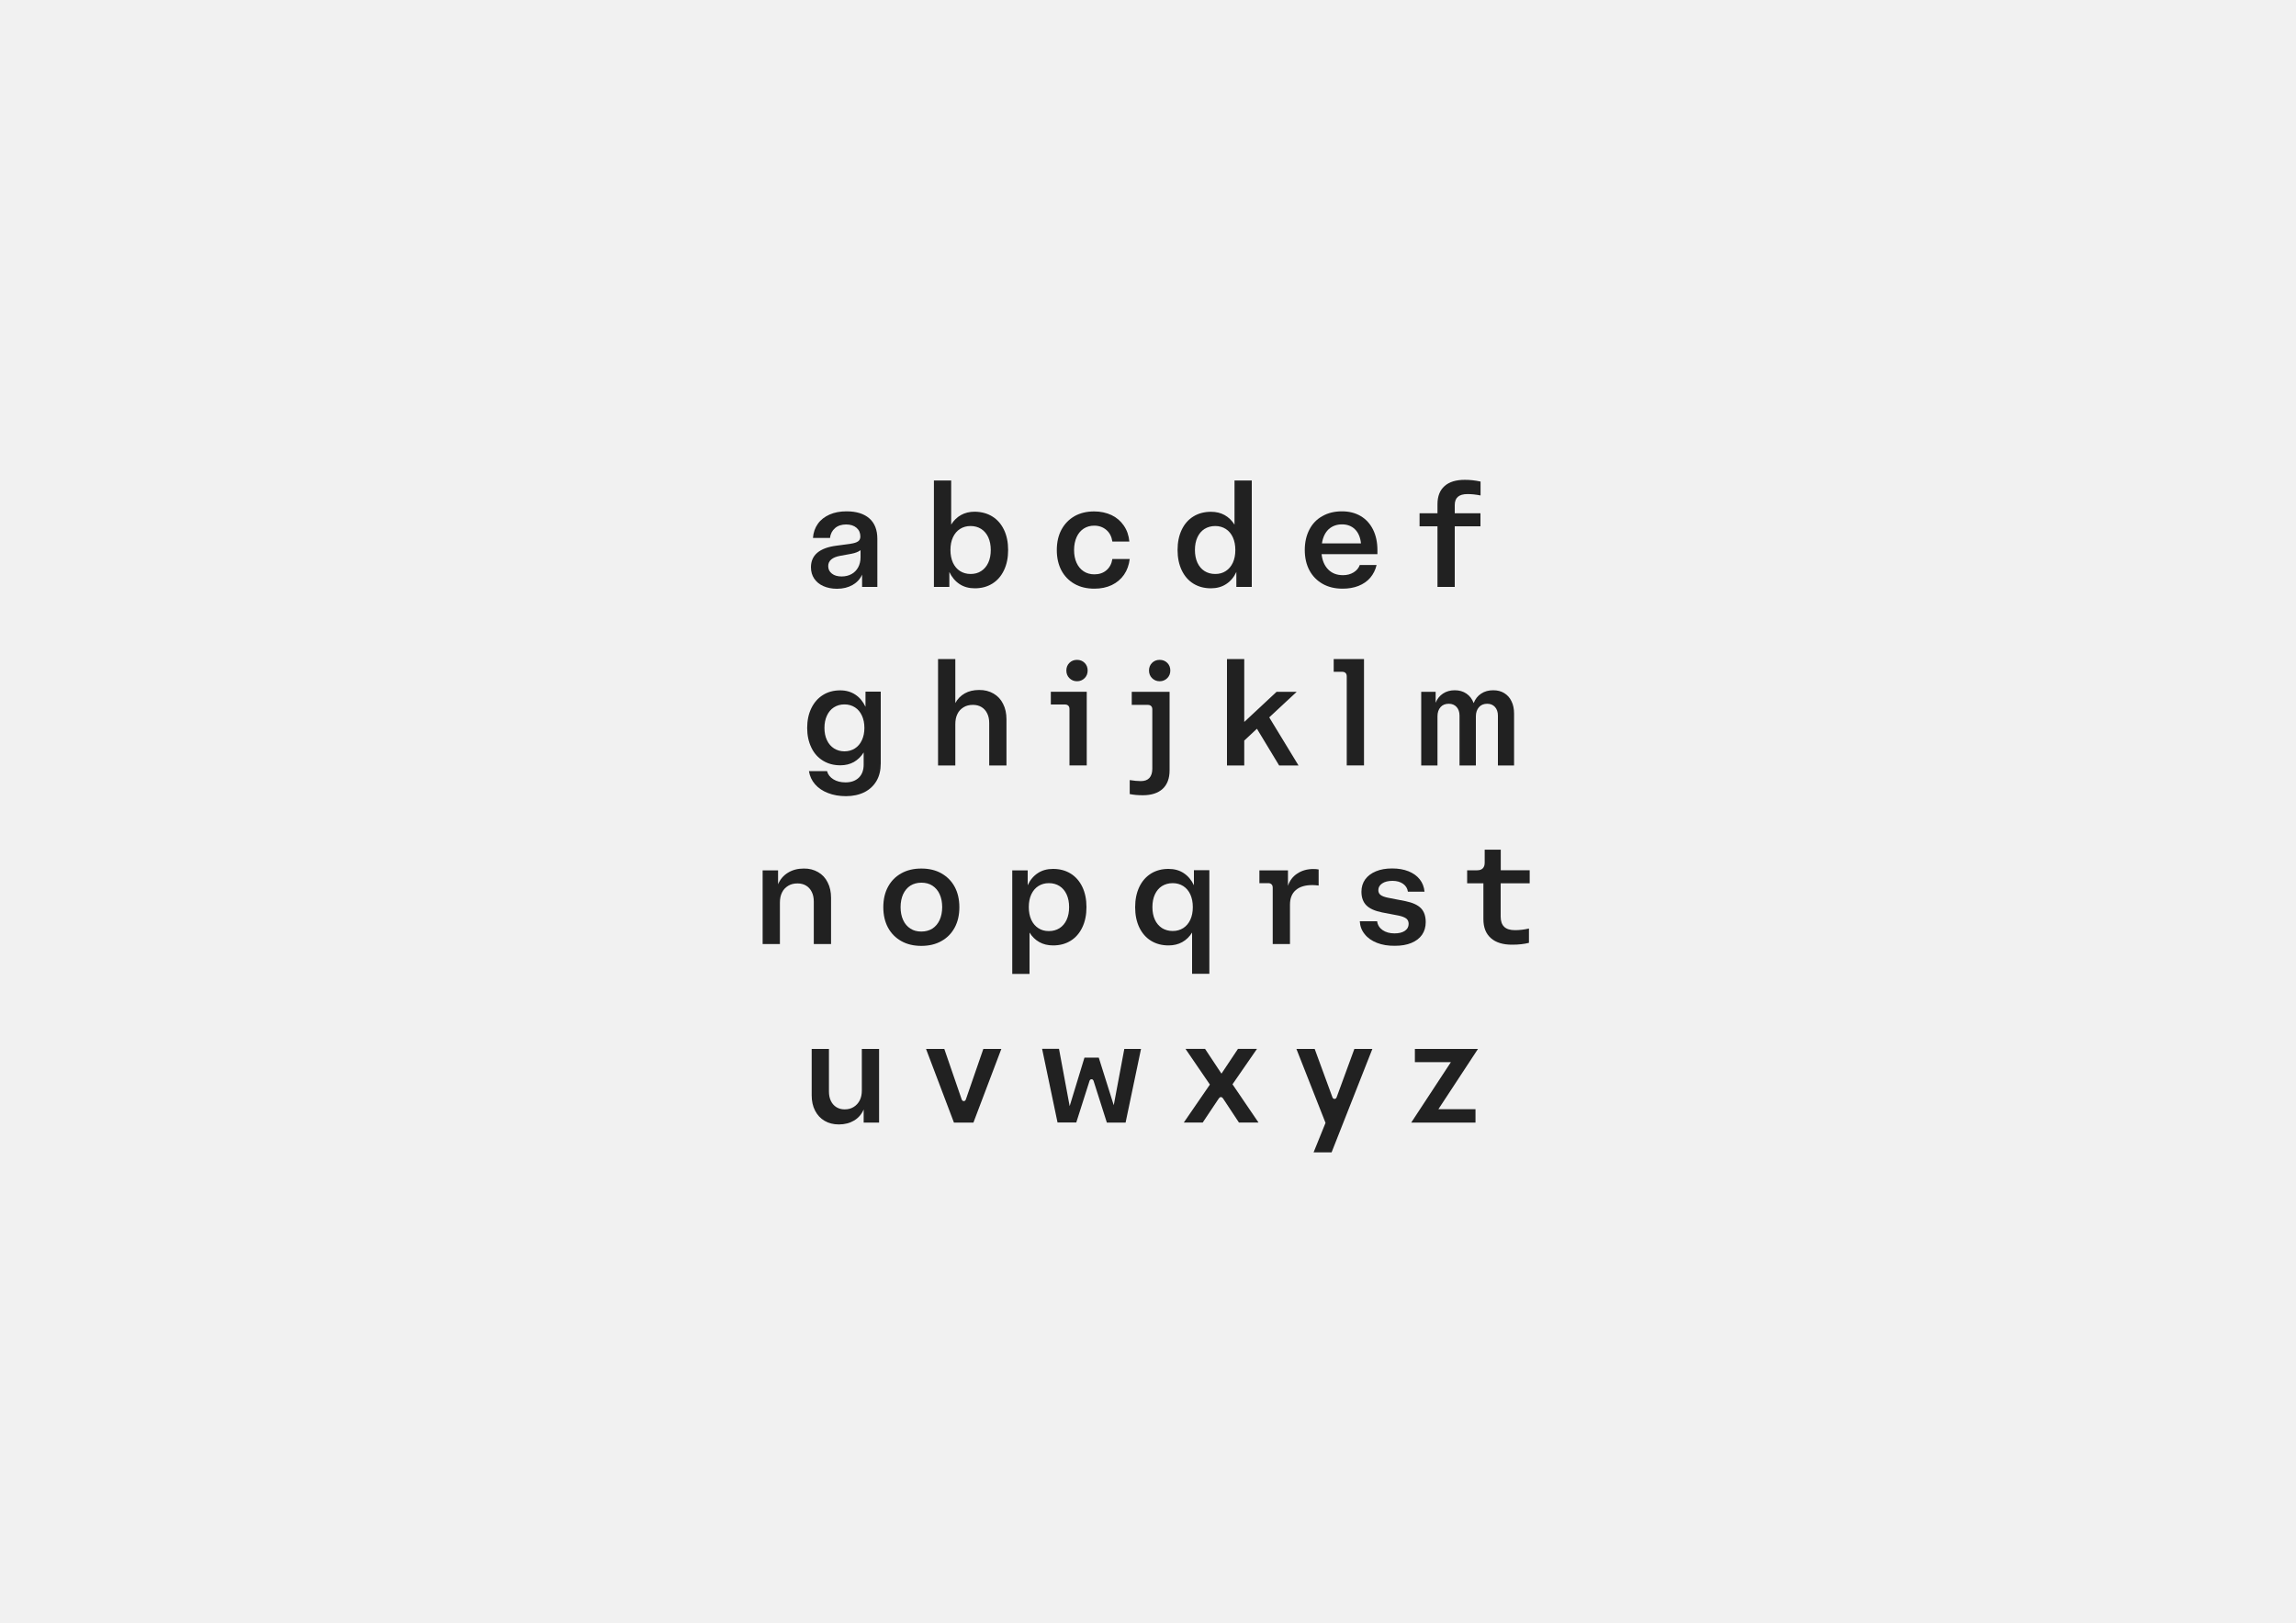 <?xml version="1.0" encoding="utf-8"?>
<!-- Generator: Adobe Illustrator 28.0.0, SVG Export Plug-In . SVG Version: 6.00 Build 0)  -->
<svg version="1.1" id="Layer_1" xmlns="http://www.w3.org/2000/svg" xmlns:xlink="http://www.w3.org/1999/xlink" x="0px" y="0px"
	 viewBox="0 0 2500 1767" style="enable-background:new 0 0 2500 1767;" xml:space="preserve">
<style type="text/css">
	.st0{fill:#F1F1F1;}
	.st1{enable-background:new    ;}
	.st2{fill:#212121;}
</style>
<rect class="st0" width="2500" height="1767"/>
<g class="st1">
	<path class="st2" d="M921.7,556.7c10.8,0,19.1,2.6,24.9,7.7c5.8,5.1,8.7,12.5,8.7,22.2V639h-16.6v-13.4c-2.2,4.9-5.7,8.6-10.4,11.3
		c-4.8,2.7-10.4,4.1-16.9,4.1c-5.6,0-10.6-1-14.9-2.9c-4.3-1.9-7.6-4.7-10-8.2c-2.3-3.5-3.5-7.6-3.5-12.3c0-13.2,9.2-21.1,27.7-23.5
		l15.3-2.1c3.8-0.5,6.6-1.4,8.3-2.6c1.7-1.2,2.5-2.9,2.5-5.3c0-3.9-1.4-7.1-4.2-9.5c-2.8-2.4-6.6-3.6-11.3-3.6c-4.9,0-9,1.3-12.1,4
		s-5,6.3-5.4,10.7h-18.6c0.4-5.9,2.2-11,5.3-15.4c3.1-4.4,7.4-7.7,12.8-10.1C908.5,557.9,914.7,556.7,921.7,556.7z M916.4,627.6
		c4.1,0,7.7-0.9,10.8-2.6c3.1-1.7,5.5-4.2,7.2-7.3s2.6-6.8,2.6-10.9V599c-2.4,1.8-5.7,3.1-9.9,3.9l-12.1,2.2c-4.4,0.8-7.7,2.1-9.9,4
		c-2.2,1.9-3.3,4.3-3.3,7.2c0,3.4,1.3,6.1,4,8.2C908.4,626.6,912,627.6,916.4,627.6z"/>
	<path class="st2" d="M1080.5,562.3c5.5,3.4,9.7,8.3,12.7,14.5c3,6.3,4.5,13.6,4.5,22c0,8.4-1.5,15.7-4.5,22
		c-3,6.3-7.2,11.2-12.7,14.6c-5.5,3.4-11.8,5.1-19.1,5.1c-6.4,0-11.9-1.5-16.6-4.6c-4.7-3.1-8.4-7.5-11.1-13.2V639h-16.8V523.1h18.8
		v48c2.8-4.5,6.4-8,10.7-10.4c4.3-2.4,9.3-3.6,14.9-3.6C1068.6,557.2,1075,558.9,1080.5,562.3z M1068.4,621.7
		c3.3-2.1,5.9-5.2,7.7-9.1c1.8-3.9,2.7-8.5,2.7-13.8c0-5.2-0.9-9.8-2.7-13.8c-1.8-3.9-4.4-7-7.7-9.1c-3.3-2.1-7.2-3.2-11.6-3.2
		c-4.4,0-8.2,1.1-11.5,3.2c-3.3,2.1-5.9,5.2-7.7,9.1c-1.8,3.9-2.7,8.5-2.7,13.8c0,5.2,0.9,9.8,2.7,13.8c1.8,3.9,4.4,7,7.7,9.1
		c3.3,2.1,7.2,3.2,11.5,3.2C1061.2,624.9,1065.1,623.9,1068.4,621.7z"/>
	<path class="st2" d="M1150.7,598.9c0-8.5,1.7-16,5.1-22.3c3.4-6.3,8.2-11.2,14.3-14.7c6.1-3.4,13.2-5.1,21.3-5.1
		c7,0,13.3,1.4,18.9,4c5.6,2.7,10,6.5,13.4,11.5c3.4,4.9,5.4,10.7,6,17.3h-18.5c-0.8-5.3-2.9-9.5-6.5-12.6c-3.6-3.1-8-4.7-13.3-4.7
		c-4.3,0-8.1,1.1-11.4,3.2c-3.3,2.2-5.9,5.2-7.7,9.2c-1.8,4-2.8,8.7-2.8,14.1c0,5.3,0.9,9.9,2.7,13.9c1.8,4,4.4,7.1,7.7,9.3
		c3.3,2.2,7.3,3.3,11.7,3.3c5.3,0,9.7-1.5,13.2-4.5c3.5-3,5.6-7.1,6.4-12.2h18.9c-0.8,6.5-2.8,12.2-6.2,17.1
		c-3.4,4.9-7.8,8.6-13.4,11.3c-5.5,2.6-11.8,3.9-18.8,3.9c-8.3,0-15.6-1.7-21.7-5.2c-6.2-3.5-10.9-8.4-14.3-14.7
		C1152.4,614.7,1150.7,607.3,1150.7,598.9z"/>
	<path class="st2" d="M1344.2,523.1h18.8V639h-16.8v-16.3c-2.6,5.7-6.3,10.1-11.1,13.2c-4.7,3.1-10.3,4.6-16.6,4.6
		c-7.2,0-13.6-1.7-19.1-5.1c-5.5-3.4-9.7-8.3-12.7-14.6c-3-6.3-4.5-13.6-4.5-22c0-8.4,1.5-15.7,4.5-22c3-6.3,7.2-11.1,12.7-14.5
		c5.5-3.4,11.9-5.1,19.2-5.1c5.6,0,10.6,1.2,14.9,3.6c4.3,2.4,7.9,5.9,10.7,10.4V523.1z M1334.7,621.7c3.3-2.1,5.9-5.2,7.7-9.1
		c1.8-3.9,2.7-8.5,2.7-13.8c0-5.2-0.9-9.8-2.7-13.8c-1.8-3.9-4.4-7-7.7-9.1c-3.3-2.1-7.2-3.2-11.5-3.2c-4.4,0-8.3,1.1-11.7,3.2
		c-3.3,2.1-5.9,5.2-7.7,9.1c-1.8,3.9-2.7,8.5-2.7,13.8c0,5.2,0.9,9.8,2.7,13.8c1.8,3.9,4.4,7,7.7,9.1c3.3,2.1,7.2,3.2,11.7,3.2
		C1327.6,624.9,1331.4,623.9,1334.7,621.7z"/>
	<path class="st2" d="M1499.8,603.3h-60.8c0.8,7.1,3.2,12.7,7.3,16.8c4.1,4.1,9.4,6.1,16,6.1c4.4,0,8.2-1,11.5-3
		c3.3-2,5.6-4.7,6.8-8.1h18.3c-1.2,5.3-3.6,10-6.9,13.9s-7.6,6.8-12.8,8.9c-5.1,2-10.9,3-17.3,3c-8.3,0-15.5-1.7-21.7-5.2
		s-11-8.4-14.4-14.7c-3.4-6.3-5.1-13.8-5.1-22.2c0-8.4,1.7-15.8,5-22.2c3.3-6.4,8-11.3,14.2-14.7c6.1-3.5,13.2-5.2,21.3-5.2
		c7.7,0,14.5,1.7,20.3,5.1c5.8,3.4,10.3,8.3,13.5,14.7c3.2,6.4,4.8,13.9,4.8,22.5V603.3z M1461.3,570.9c-5.9,0-10.7,1.8-14.6,5.3
		c-3.8,3.6-6.3,8.7-7.3,15.4h42.5c-0.7-6.7-2.9-11.8-6.6-15.4C1471.7,572.7,1467,570.9,1461.3,570.9z"/>
	<path class="st2" d="M1587.4,540.9c-2.3,2-3.4,5-3.4,9.1v8.8h28v14.2h-28v66h-18.8v-66h-19.5v-14.2h19.5v-9.9
		c0-8.6,2.6-15.2,7.7-19.7c5.1-4.6,12.5-6.8,22.1-6.8c5.7,0,11.4,0.6,17.1,1.9v15.1c-5-1-9.7-1.5-14.1-1.5
		C1593.2,537.9,1589.7,538.9,1587.4,540.9z"/>
</g>
<g class="st1">
	<path class="st2" d="M942.4,753H959v78.2c0,7.3-1.5,13.7-4.6,19c-3.1,5.3-7.5,9.4-13.2,12.3c-5.7,2.8-12.4,4.3-20,4.3
		c-7.2,0-13.8-1.1-19.6-3.4c-5.8-2.2-10.5-5.4-14.1-9.5c-3.6-4.1-5.8-8.9-6.7-14.4h19.7c1,3.8,3.4,6.8,7,9c3.6,2.2,8,3.3,13.2,3.3
		c6,0,10.8-1.7,14.4-5.1c3.5-3.4,5.3-8.1,5.3-14.2v-13.3c-2.8,4.5-6.3,7.9-10.6,10.4c-4.3,2.4-9.2,3.6-14.8,3.6
		c-7.2,0-13.5-1.7-19-5.1c-5.5-3.4-9.7-8.1-12.6-14.3c-3-6.2-4.5-13.3-4.5-21.3c0-8.1,1.5-15.2,4.5-21.4c3-6.2,7.2-11,12.6-14.4
		c5.4-3.4,11.7-5.1,18.9-5.1c6.3,0,11.8,1.6,16.5,4.7c4.7,3.1,8.3,7.5,11,13.2V753z M919.5,818c4.3,0,8.1-1.1,11.4-3.2
		c3.3-2.1,5.8-5.1,7.6-9c1.8-3.9,2.7-8.3,2.7-13.3c0-5-0.9-9.5-2.7-13.4c-1.8-3.9-4.3-6.9-7.6-9c-3.3-2.1-7.1-3.2-11.4-3.2
		c-4.4,0-8.2,1.1-11.5,3.2c-3.3,2.1-5.8,5.1-7.6,9c-1.8,3.9-2.7,8.3-2.7,13.4c0,5,0.9,9.5,2.7,13.3c1.8,3.9,4.4,6.9,7.7,9
		C911.4,816.9,915.2,818,919.5,818z"/>
	<path class="st2" d="M1081.8,755.1c4.5,2.6,8,6.3,10.4,11.2c2.5,4.8,3.7,10.5,3.7,16.9v50.2h-18.8v-46.3c0-3.9-0.7-7.4-2.2-10.4
		c-1.5-3-3.5-5.3-6.2-6.9c-2.6-1.6-5.8-2.4-9.3-2.4c-3.9,0-7.3,0.8-10.2,2.6s-5.2,4.1-6.7,7.3c-1.6,3.2-2.3,6.8-2.3,11.1v45h-18.8
		V717.5h18.8v47.9c2.4-4.5,5.9-8,10.3-10.5c4.4-2.5,9.6-3.7,15.6-3.7C1072.1,751.1,1077.3,752.5,1081.8,755.1z"/>
	<path class="st2" d="M1164.5,772c0-1.6-0.4-2.9-1.3-3.7c-0.9-0.9-2.1-1.3-3.7-1.3h-15.3v-13.9h39.1v80.2h-18.8V772z M1164.4,738.3
		c-2.2-2.2-3.3-5-3.3-8.3c0-3.3,1.1-6.1,3.3-8.3c2.2-2.2,5-3.3,8.3-3.3c3.3,0,6.1,1.1,8.3,3.3c2.2,2.2,3.3,5,3.3,8.3
		c0,3.3-1.1,6.1-3.3,8.3c-2.2,2.2-5,3.4-8.3,3.4C1169.4,741.7,1166.6,740.5,1164.4,738.3z"/>
	<path class="st2" d="M1230.2,849.3c4.5,0.7,8.5,1.1,11.9,1.1c4.2,0,7.3-1.1,9.4-3.4c2.1-2.3,3.2-5.7,3.2-10.1v-64.5
		c0-1.6-0.4-2.9-1.3-3.7c-0.9-0.9-2.1-1.3-3.7-1.3h-17.4v-14.2h41.2v85.5c0,8.7-2.5,15.4-7.5,20.1c-5,4.6-12.2,7-21.6,7
		c-5.2,0-10-0.4-14.3-1.3V849.3z M1254.4,738.3c-2.2-2.2-3.3-5-3.3-8.3c0-3.3,1.1-6.1,3.3-8.3c2.2-2.2,5-3.3,8.3-3.3
		c3.3,0,6.1,1.1,8.3,3.3c2.2,2.2,3.3,5,3.3,8.3c0,3.3-1.1,6.1-3.3,8.3c-2.2,2.2-5,3.4-8.3,3.4
		C1259.4,741.7,1256.6,740.5,1254.4,738.3z"/>
	<path class="st2" d="M1413.9,833.4h-21.1l-24.2-40l-13.8,12.9v27.1H1336V717.5h18.8V786l35.2-32.8h21.9L1382,781L1413.9,833.4z"/>
	<path class="st2" d="M1466.4,736.4c0-1.6-0.4-2.9-1.3-3.7c-0.9-0.9-2.1-1.3-3.7-1.3h-9.2v-13.9h33v115.8h-18.8V736.4z"/>
	<path class="st2" d="M1637.9,754.6c3.4,2.1,6.1,5,7.9,8.9c1.9,3.8,2.8,8.3,2.8,13.4v56.5H1631v-54.3c0-3.9-1.1-7.1-3.2-9.4
		c-2.1-2.3-4.9-3.5-8.4-3.5c-3.8,0-6.8,1.2-9,3.7c-2.2,2.5-3.4,5.8-3.4,10v53.5h-17.8v-54.3c0-3.9-1.1-7.1-3.2-9.4
		c-2.1-2.3-4.9-3.5-8.5-3.5c-3.8,0-6.8,1.2-9,3.7c-2.2,2.5-3.3,5.8-3.3,10v53.5h-17.7v-80.2h15.7v11.9c1.7-4.3,4.4-7.6,8-10
		c3.6-2.4,7.9-3.6,12.8-3.6c4.9,0,9.2,1.2,12.8,3.7c3.6,2.5,6.2,5.9,7.8,10.3c1.7-4.4,4.4-7.9,8.1-10.3c3.7-2.5,8.1-3.7,13.2-3.7
		C1630.5,751.5,1634.5,752.5,1637.9,754.6z"/>
</g>
<g class="st1">
	<path class="st2" d="M890.8,949.5c4.5,2.6,8,6.3,10.4,11.2c2.5,4.8,3.7,10.5,3.7,16.9v50.2h-18.8v-46.3c0-3.9-0.7-7.4-2.2-10.4
		c-1.5-3-3.5-5.3-6.2-6.9c-2.6-1.6-5.8-2.4-9.3-2.4c-3.9,0-7.3,0.8-10.2,2.6s-5.2,4.1-6.7,7.3c-1.6,3.2-2.3,6.8-2.3,11.1v45h-18.8
		v-80.2h16.8v15.1c2.3-5.4,5.9-9.6,10.8-12.6c4.9-3,10.6-4.5,17.2-4.5C881.1,945.5,886.3,946.9,890.8,949.5z"/>
	<path class="st2" d="M1003.2,1029.8c-8.3,0-15.6-1.7-21.8-5.2s-11.1-8.4-14.5-14.7c-3.4-6.3-5.1-13.8-5.1-22.2
		c0-8.5,1.7-15.9,5.1-22.2c3.4-6.3,8.2-11.2,14.5-14.7c6.2-3.5,13.5-5.2,21.8-5.2c8.3,0,15.6,1.7,21.8,5.2
		c6.2,3.5,11.1,8.4,14.5,14.7c3.4,6.3,5.1,13.8,5.1,22.2c0,8.5-1.7,15.9-5.1,22.2c-3.4,6.3-8.2,11.2-14.5,14.7
		C1018.8,1028.1,1011.5,1029.8,1003.2,1029.8z M1003.2,1014.2c4.6,0,8.6-1.1,12-3.2c3.4-2.2,6-5.3,7.9-9.3c1.8-4,2.8-8.7,2.8-14.1
		c0-5.3-0.9-10-2.8-14.1c-1.8-4-4.5-7.1-7.9-9.3c-3.4-2.2-7.4-3.2-12-3.2c-4.5,0-8.5,1.1-11.9,3.2c-3.4,2.2-6,5.3-7.9,9.3
		c-1.8,4-2.8,8.7-2.8,14.1c0,5.3,0.9,10,2.8,14.1c1.8,4,4.5,7.1,7.9,9.3C994.7,1013.2,998.6,1014.2,1003.2,1014.2z"/>
	<path class="st2" d="M1146.6,946c7.3,0,13.7,1.7,19.2,5.1c5.5,3.4,9.7,8.3,12.7,14.5c3,6.3,4.5,13.6,4.5,22c0,8.4-1.5,15.7-4.5,22
		c-3,6.3-7.2,11.2-12.7,14.6c-5.5,3.4-11.8,5.1-19.1,5.1c-5.7,0-10.7-1.2-15-3.6c-4.3-2.4-7.9-5.9-10.7-10.4v45h-18.8V947.6h16.8
		v16.2c2.6-5.7,6.3-10.1,11-13.2C1134.7,947.5,1140.2,946,1146.6,946z M1142.1,1013.7c4.4,0,8.3-1.1,11.6-3.2
		c3.3-2.1,5.9-5.2,7.7-9.1c1.8-3.9,2.7-8.5,2.7-13.8c0-5.2-0.9-9.8-2.7-13.8c-1.8-3.9-4.4-7-7.7-9.1c-3.3-2.1-7.2-3.2-11.6-3.2
		c-4.4,0-8.2,1.1-11.5,3.2c-3.3,2.1-5.9,5.2-7.7,9.1c-1.8,3.9-2.7,8.5-2.7,13.8c0,5.2,0.9,9.8,2.7,13.8c1.8,3.9,4.4,7,7.7,9.1
		C1133.9,1012.7,1137.7,1013.7,1142.1,1013.7z"/>
	<path class="st2" d="M1300,947.4h16.8v112.8H1298v-44.9c-2.8,4.5-6.4,8-10.7,10.4c-4.3,2.4-9.3,3.6-14.9,3.6
		c-7.3,0-13.7-1.7-19.2-5.1c-5.5-3.4-9.7-8.3-12.7-14.5c-3-6.3-4.5-13.6-4.5-22s1.5-15.7,4.5-22c3-6.3,7.2-11.1,12.7-14.6
		c5.5-3.4,11.8-5.1,19.1-5.1c6.4,0,11.9,1.5,16.6,4.6c4.7,3.1,8.4,7.5,11.1,13.2V947.4z M1276.9,1013.6c4.4,0,8.2-1.1,11.5-3.2
		c3.3-2.1,5.9-5.2,7.7-9.1c1.8-3.9,2.7-8.5,2.7-13.7c0-5.2-0.9-9.8-2.7-13.8c-1.8-3.9-4.4-7-7.7-9.1c-3.3-2.1-7.2-3.2-11.5-3.2
		c-4.4,0-8.3,1.1-11.7,3.2c-3.3,2.1-5.9,5.2-7.7,9.1c-1.8,3.9-2.7,8.5-2.7,13.8c0,5.2,0.9,9.8,2.7,13.7c1.8,3.9,4.4,6.9,7.7,9.1
		C1268.6,1012.5,1272.5,1013.6,1276.9,1013.6z"/>
	<path class="st2" d="M1435.8,946.6v17.5c-2.4-0.3-4.7-0.5-6.8-0.5c-7.9,0-13.9,1.8-18.1,5.5c-4.2,3.6-6.3,8.9-6.3,15.8v42.9h-18.8
		v-61.3c0-1.6-0.4-2.9-1.3-3.7c-0.9-0.9-2.1-1.3-3.7-1.3h-9.5v-13.9h31.1v16.8c1.9-5.7,5.3-10.2,10.2-13.4s10.7-4.9,17.5-4.9
		C1432.2,946.1,1434,946.3,1435.8,946.6z"/>
	<path class="st2" d="M1499.3,1026.5c-5.6-2.2-10.1-5.3-13.3-9.4c-3.3-4-5.1-8.7-5.4-14.1h18.9c0.5,4,2.5,7.2,5.9,9.6
		c3.5,2.4,7.8,3.6,13,3.6c4.8,0,8.5-0.9,11.3-2.8c2.8-1.9,4.1-4.4,4.1-7.6c0-2.4-0.8-4.3-2.5-5.7c-1.7-1.3-4.5-2.5-8.5-3.3
		l-17.8-3.4c-7.9-1.6-13.6-4.1-17.2-7.7c-3.6-3.6-5.4-8.6-5.4-14.9c0-5.1,1.4-9.6,4.1-13.4c2.8-3.8,6.6-6.7,11.7-8.8
		c5-2.1,10.9-3.1,17.6-3.1c6.8,0,12.7,1,17.9,3.1c5.2,2.1,9.2,5,12.2,8.8c3,3.8,4.7,8.2,5.2,13.4h-18.1c-0.5-3.6-2.3-6.5-5.3-8.6
		c-3-2.1-6.8-3.2-11.4-3.2c-4.7,0-8.5,0.9-11.3,2.8s-4.2,4.3-4.2,7.3c0,2.2,0.8,4,2.4,5.2c1.6,1.3,4.3,2.3,8.2,3.1l19,3.7
		c7.7,1.6,13.3,4.1,16.8,7.7c3.5,3.6,5.2,8.7,5.2,15.2c0,5.3-1.4,9.9-4,13.7c-2.7,3.9-6.6,6.8-11.6,8.9c-5,2.1-11,3.1-17.9,3.1
		C1511.3,1029.8,1504.9,1028.7,1499.3,1026.5z"/>
	<path class="st2" d="M1623.4,1021.4c-5.5-4.8-8.2-11.7-8.2-20.7v-39h-17.7v-14.2h10.9c2.7,0,4.7-0.7,6.1-2.1
		c1.4-1.4,2.1-3.4,2.1-6.1v-14.2h17.5v22.4h31.5v14.2H1634v36.1c0,5,1.3,8.8,3.8,11.2c2.6,2.5,6.5,3.7,11.8,3.7
		c5,0,10.1-0.6,15.2-1.8v15.6c-5.2,1.3-11.2,2-18,2C1636.7,1028.6,1628.8,1026.2,1623.4,1021.4z"/>
</g>
<g class="st1">
	<path class="st2" d="M938.4,1142h18.8v80.2h-16.8v-14.3c-2.2,5.2-5.7,9.2-10.3,12c-4.7,2.8-10.2,4.3-16.7,4.3
		c-5.9,0-11.1-1.3-15.5-3.9c-4.5-2.6-7.9-6.3-10.4-11.1c-2.5-4.8-3.7-10.4-3.7-16.7V1142h18.8v46.4c0,3.9,0.7,7.3,2.1,10.2
		c1.4,2.9,3.4,5.2,6,6.8c2.6,1.6,5.5,2.4,9,2.4c3.7,0,7-0.8,9.8-2.6c2.8-1.7,5-4.1,6.6-7.2c1.6-3.1,2.3-6.7,2.3-10.9V1142z"/>
	<path class="st2" d="M1047.1,1196.9c0.5,1.2,1.2,1.9,2.3,1.9c1.1,0,1.8-0.6,2.3-1.9l19-54.9h19.6l-30.4,80.2h-21.2l-30.4-80.2h19.9
		L1047.1,1196.9z"/>
	<path class="st2" d="M1224.2,1142h18.2l-16.8,80.2h-20.4l-14.3-44.9c-0.4-1.5-1.2-2.3-2.3-2.3c-0.6,0-1.1,0.2-1.5,0.5
		c-0.4,0.4-0.7,0.9-0.9,1.7l-14.3,44.9h-20.4l-16.8-80.2h18.4l11.6,62.4l16.1-52.8h15.6l16.3,51.8L1224.2,1142z"/>
	<path class="st2" d="M1342,1180.5l28.3,41.6h-21.3l-17.3-26.2c-0.7-1-1.5-1.5-2.3-1.5c-0.9,0-1.6,0.5-2.3,1.5l-17.5,26.2H1289
		l28.4-41.3l-26.6-38.9h21.3l17.9,27l18-27h20.7L1342,1180.5z"/>
	<path class="st2" d="M1474.7,1142h19.6l-44.4,112.6h-19.6l13-32.1l-31.7-80.5h19.9l19.3,52.6c0.5,1.2,1.2,1.8,2.3,1.8
		c1.1,0,1.8-0.6,2.3-1.8L1474.7,1142z"/>
	<path class="st2" d="M1540.6,1142h68.7l-43.1,65.6h40.4v14.6h-70l43.2-65.8h-39.2V1142z"/>
</g>
</svg>
